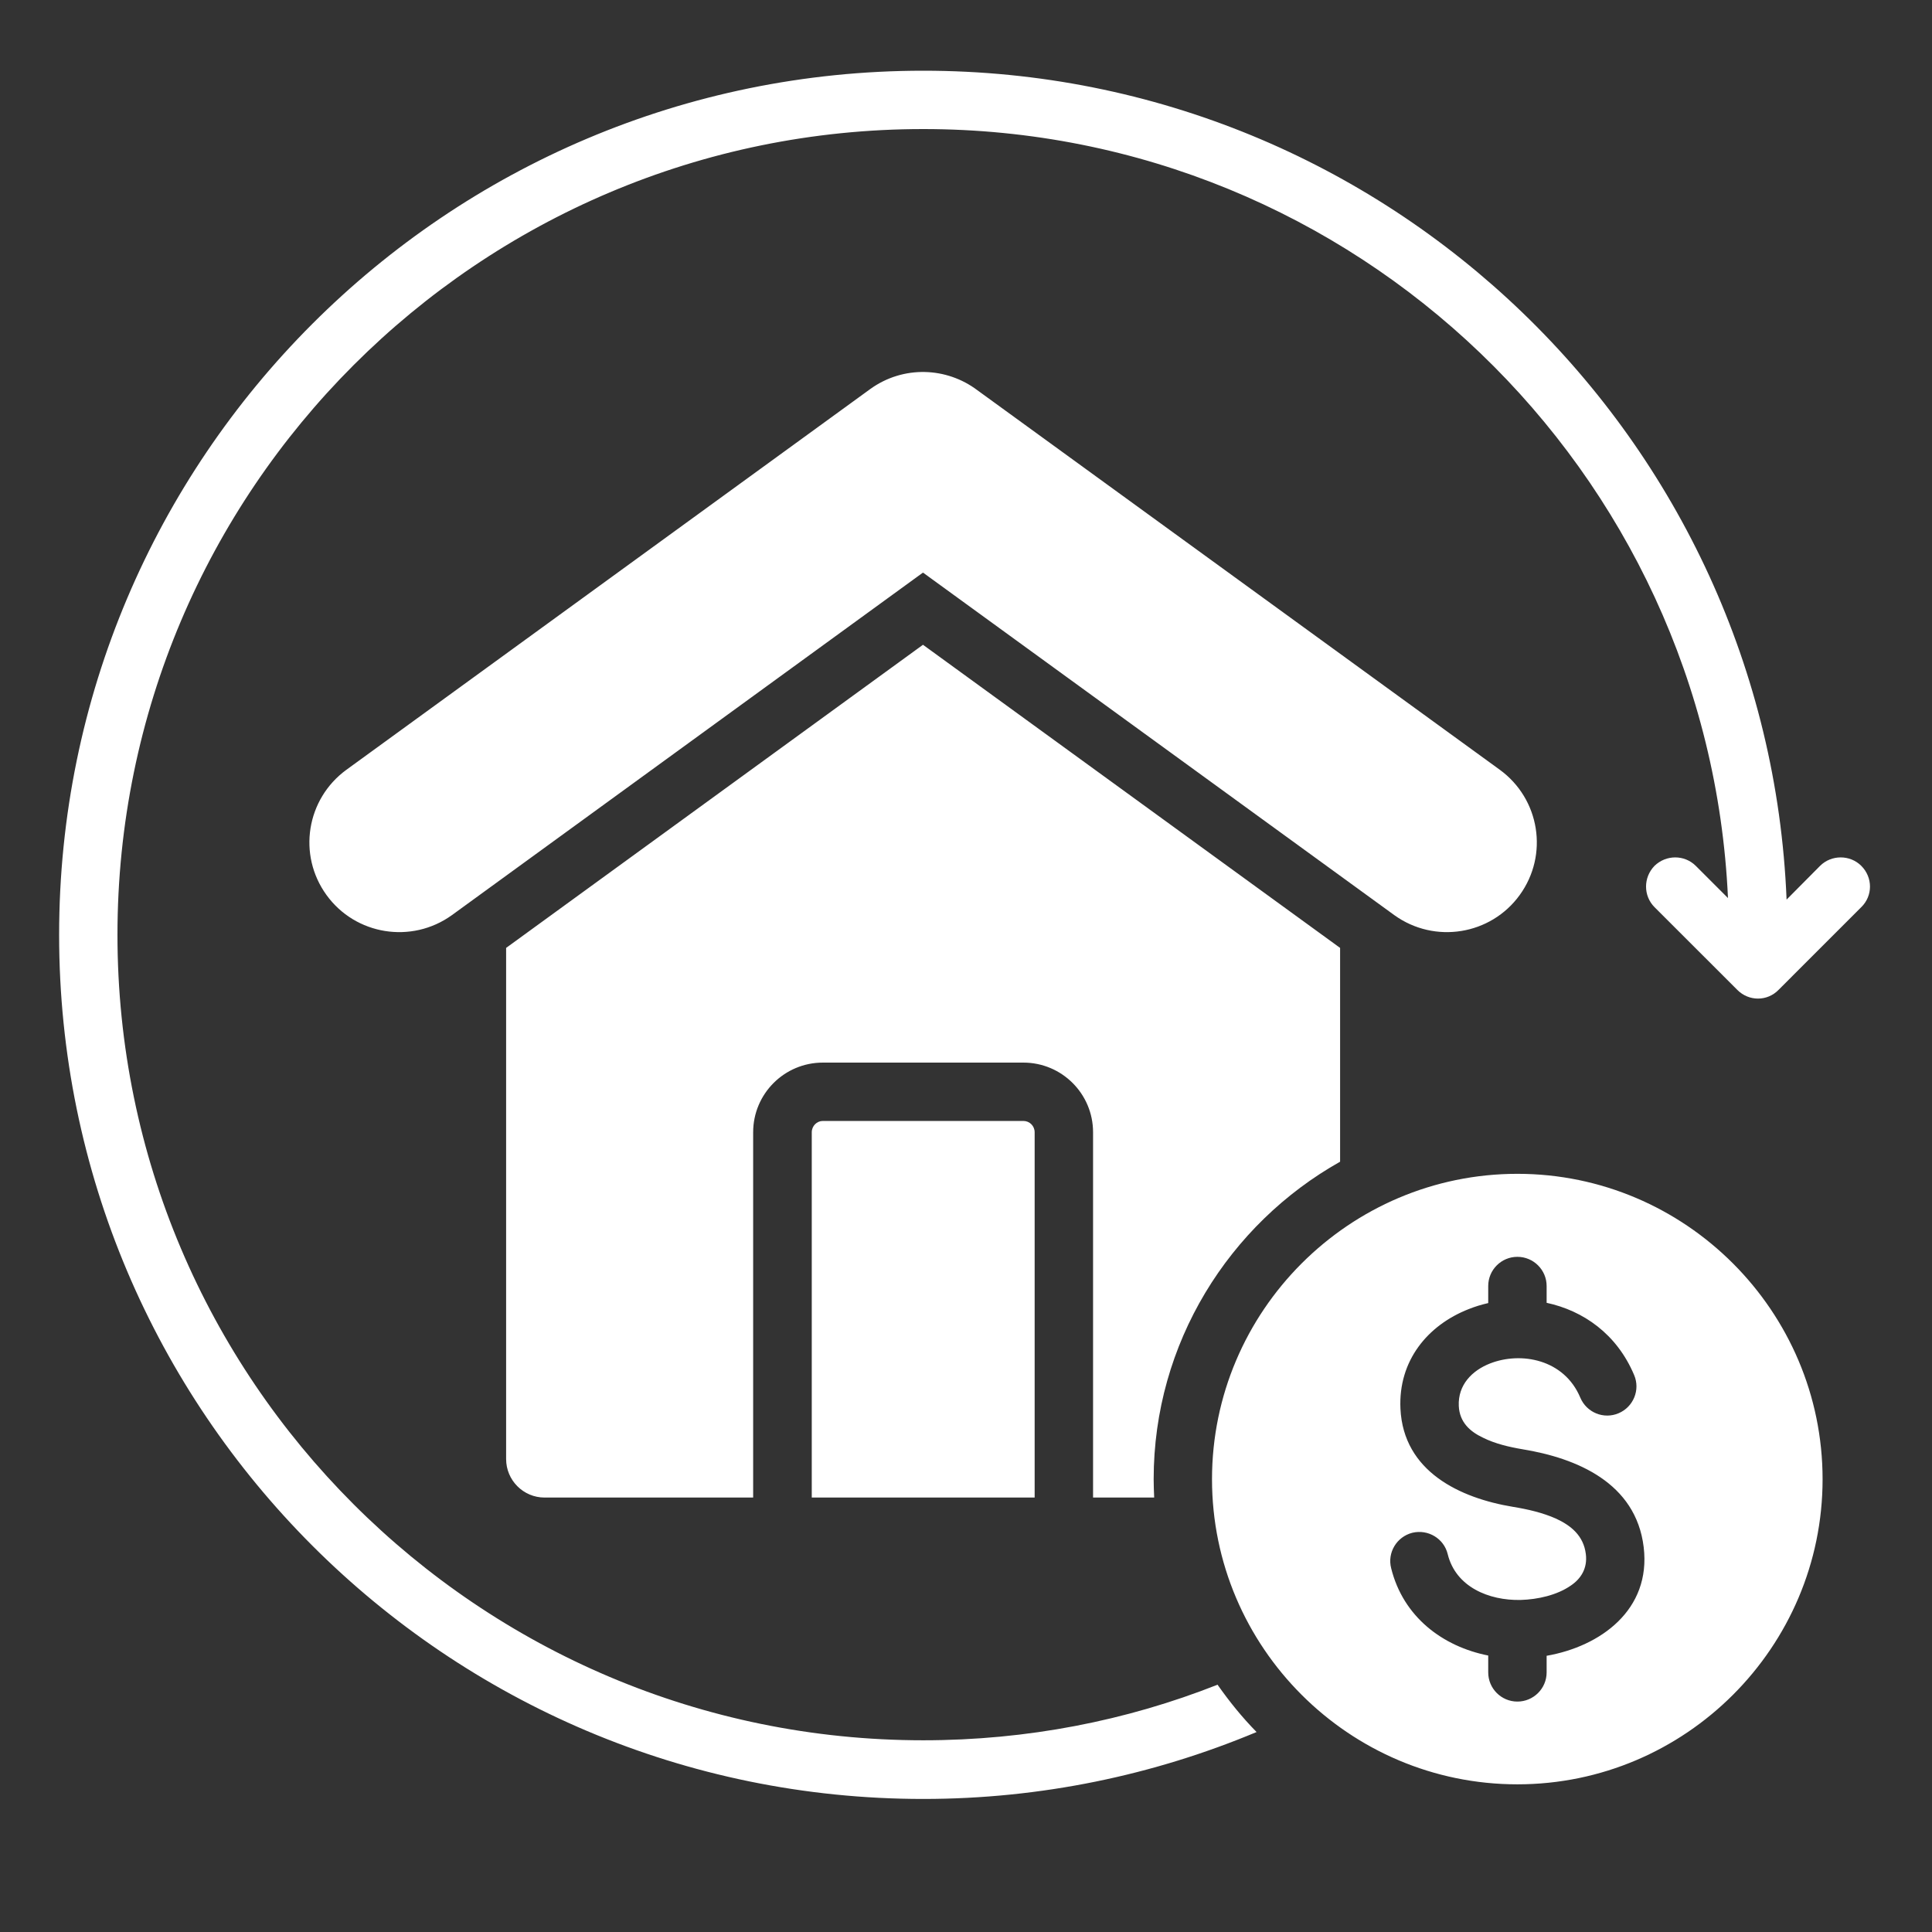 <svg xmlns="http://www.w3.org/2000/svg" xmlns:xlink="http://www.w3.org/1999/xlink" width="40" zoomAndPan="magnify" viewBox="0 0 30 30" height="40" preserveAspectRatio="xMidYMid meet" version="1.2"><rect x="0" y="0" width="30" height="30" fill="#333333" stroke="none"/><defs><clipPath id="577e14ff15"><path d="M 0.891 1.098 L 29.199 1.098 L 29.199 27.949 L 0.891 27.949 Z M 0.891 1.098 "/></clipPath></defs><g id="b1da2376cb"><g clip-rule="nonzero" clip-path="url(#577e14ff15)"><path style=" stroke:none;fill-rule:evenodd;fill:#ffffff;fill-opacity:1;" d="M 26.832 13.945 C 26.531 7.305 21.047 2.004 14.336 2.004 C 7.43 2.004 1.824 7.609 1.824 14.516 C 1.824 21.418 7.43 27.023 14.336 27.023 C 15.949 27.023 17.492 26.719 18.906 26.16 C 19.09 26.422 19.289 26.668 19.512 26.895 C 17.918 27.562 16.168 27.934 14.336 27.934 C 6.93 27.934 0.918 21.918 0.918 14.516 C 0.918 7.109 6.93 1.098 14.336 1.098 C 21.555 1.098 27.453 6.816 27.742 13.969 L 28.262 13.445 C 28.438 13.27 28.727 13.27 28.902 13.445 C 29.082 13.625 29.082 13.91 28.902 14.086 L 27.617 15.371 C 27.441 15.551 27.156 15.551 26.977 15.371 L 25.691 14.086 C 25.516 13.91 25.516 13.625 25.691 13.445 C 25.871 13.27 26.156 13.27 26.332 13.445 Z M 11.695 23.254 L 8.457 23.254 C 8.125 23.254 7.859 22.984 7.859 22.656 L 7.859 14.719 L 14.332 10.012 L 20.809 14.719 L 20.809 18.039 C 19.086 19.008 17.914 20.855 17.914 22.969 C 17.914 23.062 17.918 23.16 17.922 23.254 L 16.973 23.254 L 16.973 17.582 C 16.973 16.984 16.488 16.5 15.891 16.5 L 12.777 16.5 C 12.18 16.5 11.695 16.984 11.695 17.582 Z M 16.066 23.254 L 12.605 23.254 L 12.605 17.582 C 12.605 17.484 12.684 17.406 12.777 17.406 L 15.891 17.406 C 15.988 17.406 16.066 17.484 16.066 17.582 Z M 7.016 14.211 C 6.391 14.66 5.52 14.52 5.07 13.898 C 4.617 13.273 4.758 12.406 5.379 11.953 L 13.516 6.039 C 14.027 5.672 14.699 5.699 15.176 6.059 L 23.289 11.953 C 23.91 12.406 24.051 13.273 23.598 13.898 C 23.148 14.52 22.277 14.66 21.652 14.211 L 14.332 8.891 Z M 23.562 27.707 C 20.949 27.707 18.82 25.578 18.82 22.969 C 18.82 20.359 20.949 18.227 23.562 18.227 C 26.172 18.227 28.301 20.359 28.301 22.969 C 28.301 25.578 26.172 27.707 23.562 27.707 Z M 23.109 20.234 C 23.004 20.258 22.902 20.289 22.805 20.328 C 22.168 20.578 21.711 21.129 21.746 21.875 C 21.793 22.852 22.672 23.262 23.492 23.398 C 23.715 23.434 23.953 23.488 24.164 23.582 C 24.391 23.688 24.59 23.844 24.625 24.133 C 24.652 24.355 24.547 24.516 24.391 24.621 C 24.176 24.77 23.879 24.836 23.613 24.844 C 23.117 24.855 22.605 24.641 22.48 24.133 C 22.422 23.891 22.176 23.742 21.93 23.801 C 21.688 23.863 21.539 24.109 21.602 24.352 C 21.789 25.105 22.398 25.566 23.109 25.707 L 23.109 25.969 C 23.109 26.219 23.312 26.422 23.562 26.422 C 23.812 26.422 24.016 26.219 24.016 25.969 L 24.016 25.711 C 24.848 25.566 25.641 25 25.523 24.023 C 25.402 23.023 24.48 22.641 23.641 22.504 C 23.434 22.469 23.215 22.418 23.027 22.324 C 22.828 22.23 22.664 22.086 22.652 21.832 C 22.637 21.504 22.859 21.281 23.137 21.172 C 23.617 20.984 24.289 21.105 24.539 21.703 C 24.637 21.934 24.902 22.043 25.133 21.945 C 25.363 21.848 25.473 21.582 25.375 21.352 C 25.105 20.711 24.582 20.352 24.016 20.23 L 24.016 19.969 C 24.016 19.719 23.812 19.516 23.562 19.516 C 23.312 19.516 23.109 19.719 23.109 19.969 Z M 23.109 20.234 "/></g></g></svg>